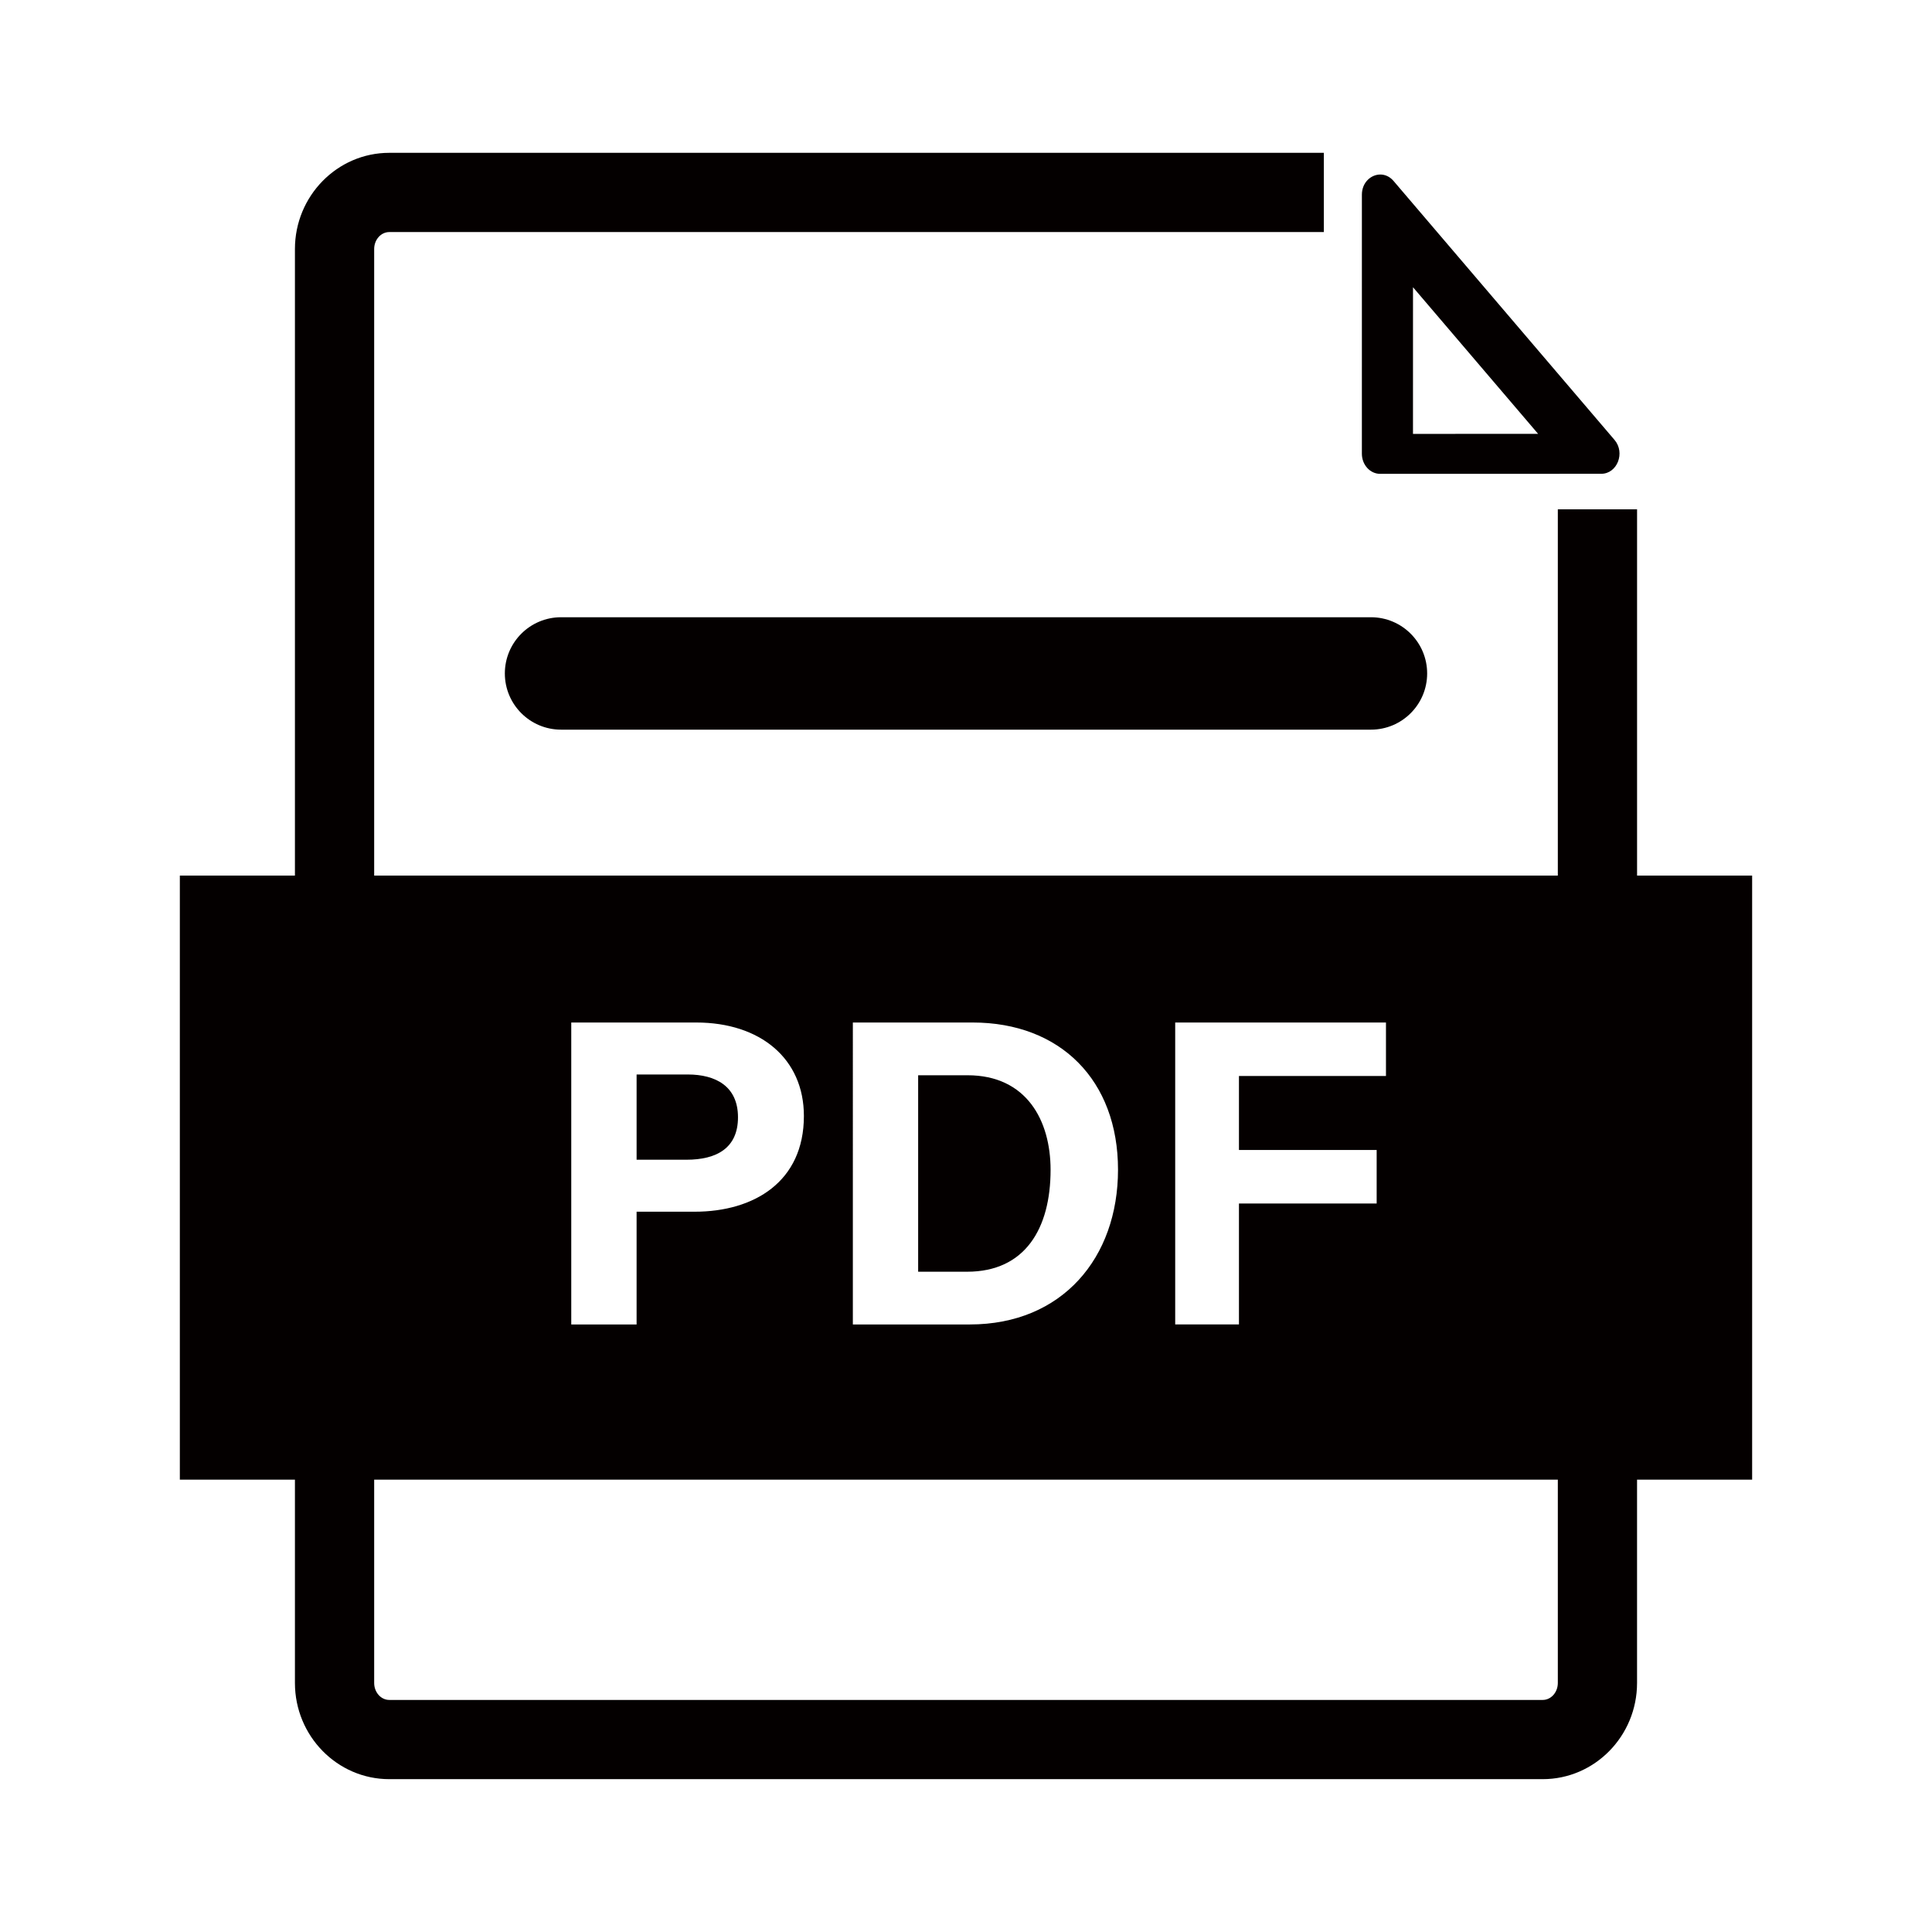 <?xml version="1.0" standalone="no"?><!DOCTYPE svg PUBLIC "-//W3C//DTD SVG 1.1//EN" "http://www.w3.org/Graphics/SVG/1.1/DTD/svg11.dtd"><svg t="1737900830434" class="icon" viewBox="0 0 1024 1024" version="1.1" xmlns="http://www.w3.org/2000/svg" p-id="8922" xmlns:xlink="http://www.w3.org/1999/xlink" width="200" height="200"><path d="M731.52 251.15l117.15-0.03c8.49 0 12.87-11.15 7.06-17.96L738.59 95.89c-2-2.34-4.52-3.39-6.99-3.39-4.97 0-9.77 4.23-9.77 10.68l-0.01 137.3c0.01 5.89 4.35 10.67 9.7 10.67z m17.4-98.91l66.31 77.71-66.32 0.02 0.01-77.73zM297.37 327.15c-16.45 0-29.79 13.34-29.79 29.79s13.34 29.79 29.79 29.79h429.26c16.45 0 29.79-13.34 29.79-29.79s-13.34-29.79-29.79-29.79H297.37zM391.15 592.18c0-16.51-11.94-22.68-26.61-22.68h-27.13v45.18h26.41c16.01 0 27.33-6.16 27.33-22.5zM556.83 620.05c0-26.14-12.7-50.14-44.04-50.14h-26.15v104.13h25.95c30.68 0 44.24-22.82 44.24-53.99z" fill="#040000" p-id="8923"></path><path d="M867.68 464.08V269.95h-42v194.14H198.32v-332.1c0-4.96 3.59-8.99 8-8.99h495.34V81H206.32c-27.57 0-50 22.88-50 50.99v332.09h-61v320.17h61V892c0 28.12 22.43 50.99 50 50.99h611.35c27.57 0 50-22.87 50-50.99V784.26h61V464.08h-60.99z m-244.8 77.87h111.71v28.36h-77.92v39.21h72.99v28.36h-72.99v64.1h-33.79V541.95z m-170.85 0h63.46c46.61 0 77.08 30.7 77.08 78.01 0 46.68-29.56 82.03-78.54 82.03h-62V541.95z m-149.25 0h66.21c34 0 57.09 19.14 57.09 49.56 0 34.77-26.33 50.72-57.9 50.72h-30.77V702h-34.63V541.95z m522.9 350.06c0 4.96-3.59 8.99-8 8.99H206.32c-4.41 0-8-4.03-8-8.99V784.26h627.36v107.75z" fill="#040000" p-id="8924"></path></svg>
